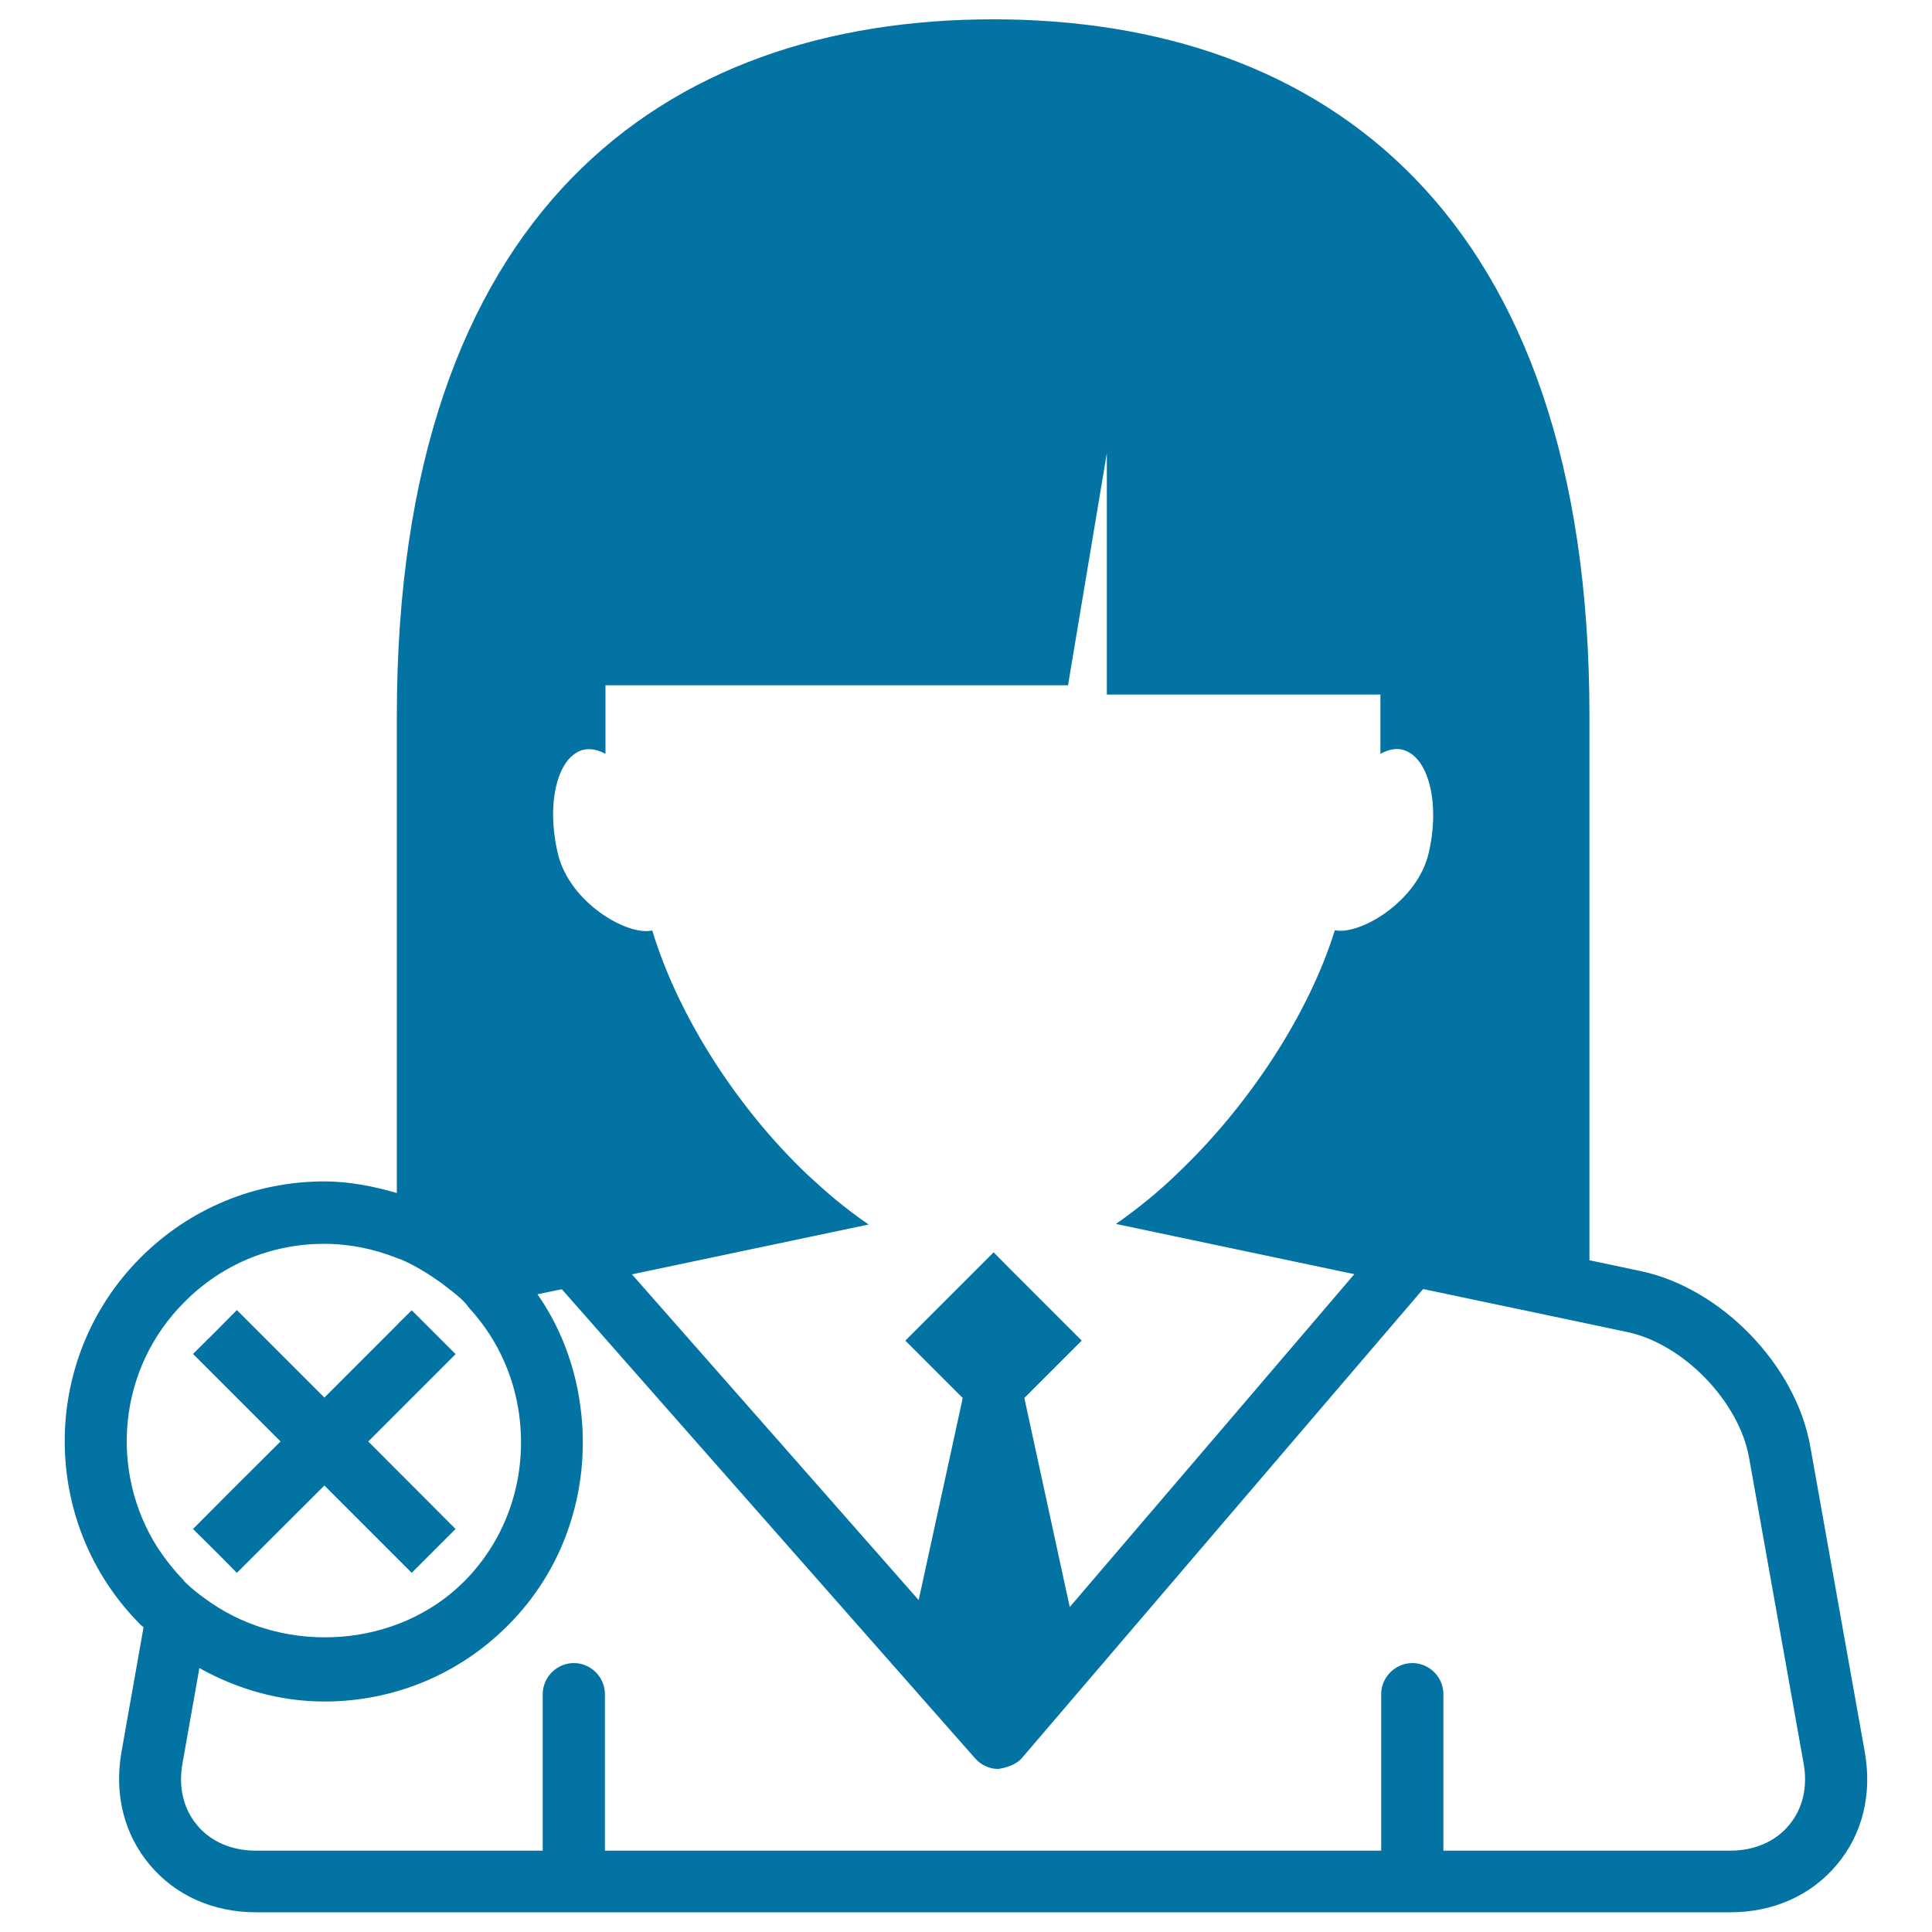 <svg xmlns="http://www.w3.org/2000/svg" viewBox="0 0 1000 1000" style="fill:#0273a2">
<title>Girl SVG icon</title>
<g><g><path d="M965.2,906.8L937,748.7c-7.4-42.1-46.1-82-87.8-90.8l-26.5-5.6V370.7C822.7,109.3,684.5,10,514.1,10c-170.6,0-308.7,99.3-308.7,360.7v246.8c-12.1-3.5-24.6-6-37.5-6c-35.9,0-69.7,14-95.1,39.4c-52.4,52.4-52.4,137.7,0,190.1c0.5,0.5,1,0.7,1.5,1.3l-11.4,64.4c-3.9,21.9,1.3,42.7,14.6,58.5c13.3,15.9,32.8,24.6,55.1,24.6h763c22.2,0,41.8-8.7,55.1-24.6C964,949.5,969.1,928.7,965.2,906.8z M925.9,944.8c-7.1,8.5-17.9,13.1-30.4,13.1H747.1v-81c0-8.8-7.2-16.1-16.1-16.1c-8.8,0-16.1,7.3-16.1,16.1v81H313.1v-81c0-8.8-7.2-16.1-16.1-16.1c-8.8,0-16.1,7.3-16.1,16.1v81H132.5c-12.6,0-23.4-4.7-30.4-13.1c-7.2-8.5-9.9-20-7.6-32.3l8.7-49.1c19.6,10.9,41.6,17.3,64.7,17.3c35.9,0,69.7-14,95-39.4c28.7-28.7,41.1-67.2,38.4-104.8c-1.7-23.4-9.1-46.5-23.1-66.6l12.6-2.6l61,69.3l152.9,173.5c3.1,3.5,7.4,5.5,12,5.5c3.1-0.4,9.2-2,12.2-5.6l148.3-173.4l59.4-69.4l86,18.1l19.8,4.2c28.9,6.1,57.7,35.9,62.9,64.9l28.2,158.1C935.8,924.8,933.1,936.3,925.9,944.8z M167.8,643.8c13,0,25.7,2.6,37.5,7.3c0.7,0.3,1.6,0.6,2.3,0.8c7.4,3.2,14.1,7.4,20.6,12c4.1,3.2,8.3,6.1,12,9.9c1,1,1.9,2.3,2.8,3.4c15.5,16.9,24.2,37.8,26.2,59.3c2.8,29.3-6.6,59.6-29,82.1c-34.5,34.5-91.7,38-131,11c-4.8-3.3-9.5-6.8-13.7-11c-0.2-0.2-0.4-0.5-0.5-0.7c-5.1-5.3-9.5-10.9-13.4-16.8c-25.2-39.5-20.7-92.8,13.9-127.2C114.8,654.4,140.5,643.8,167.8,643.8z M301.5,388.2c3.9-1,7.9-0.2,11.9,2v-35.5h239.4l20.1-120.2v125h141.6v30.7c4-2.2,8.1-3.2,12-2c13.1,4,19,28,12.9,53.7c-6,24.9-35.6,42.3-48.5,39.6c-13.6,43.9-45.1,91.4-81.5,125.9c-4.8,4.7-9.9,9.2-14.9,13.3c-5.6,4.6-11.3,8.9-16.9,12.8l123.4,26l-65.8,77l-81.5,95.3l-20.7-95.3l-2.8-12.9l29.7-29.7l-37.3-37.3l-8.3-8.4l-8.4,8.4l-37.3,37.3l29.7,29.7l-2.8,12.9l-20,91.7l-80.7-91.7l-67.7-76.9l122.5-25.8c-5.7-3.9-11.4-8.2-17-12.8c-5.1-4.2-10-8.7-14.9-13.2c-35.8-34.1-66.5-81.3-80.1-126.2c-12.8,3-42.8-14.4-48.8-39.6C282.6,416.2,288.3,392.1,301.5,388.2z"/><polygon points="99.9,791.4 111.3,802.7 113.6,805 122.6,814.1 167.9,768.9 213.1,814.1 224.5,802.7 235.8,791.4 190.6,746.1 205.3,731.4 235.8,700.9 224.5,689.6 217.5,682.6 213.1,678.2 206.3,684.9 205.3,686 167.9,723.4 151.7,707.2 140.4,695.9 129,684.5 122.6,678.1 111.3,689.5 99.9,700.8 107.8,708.7 119.5,720.4 131.1,732 145.2,746.1 119.4,771.8 "/></g></g>
</svg>